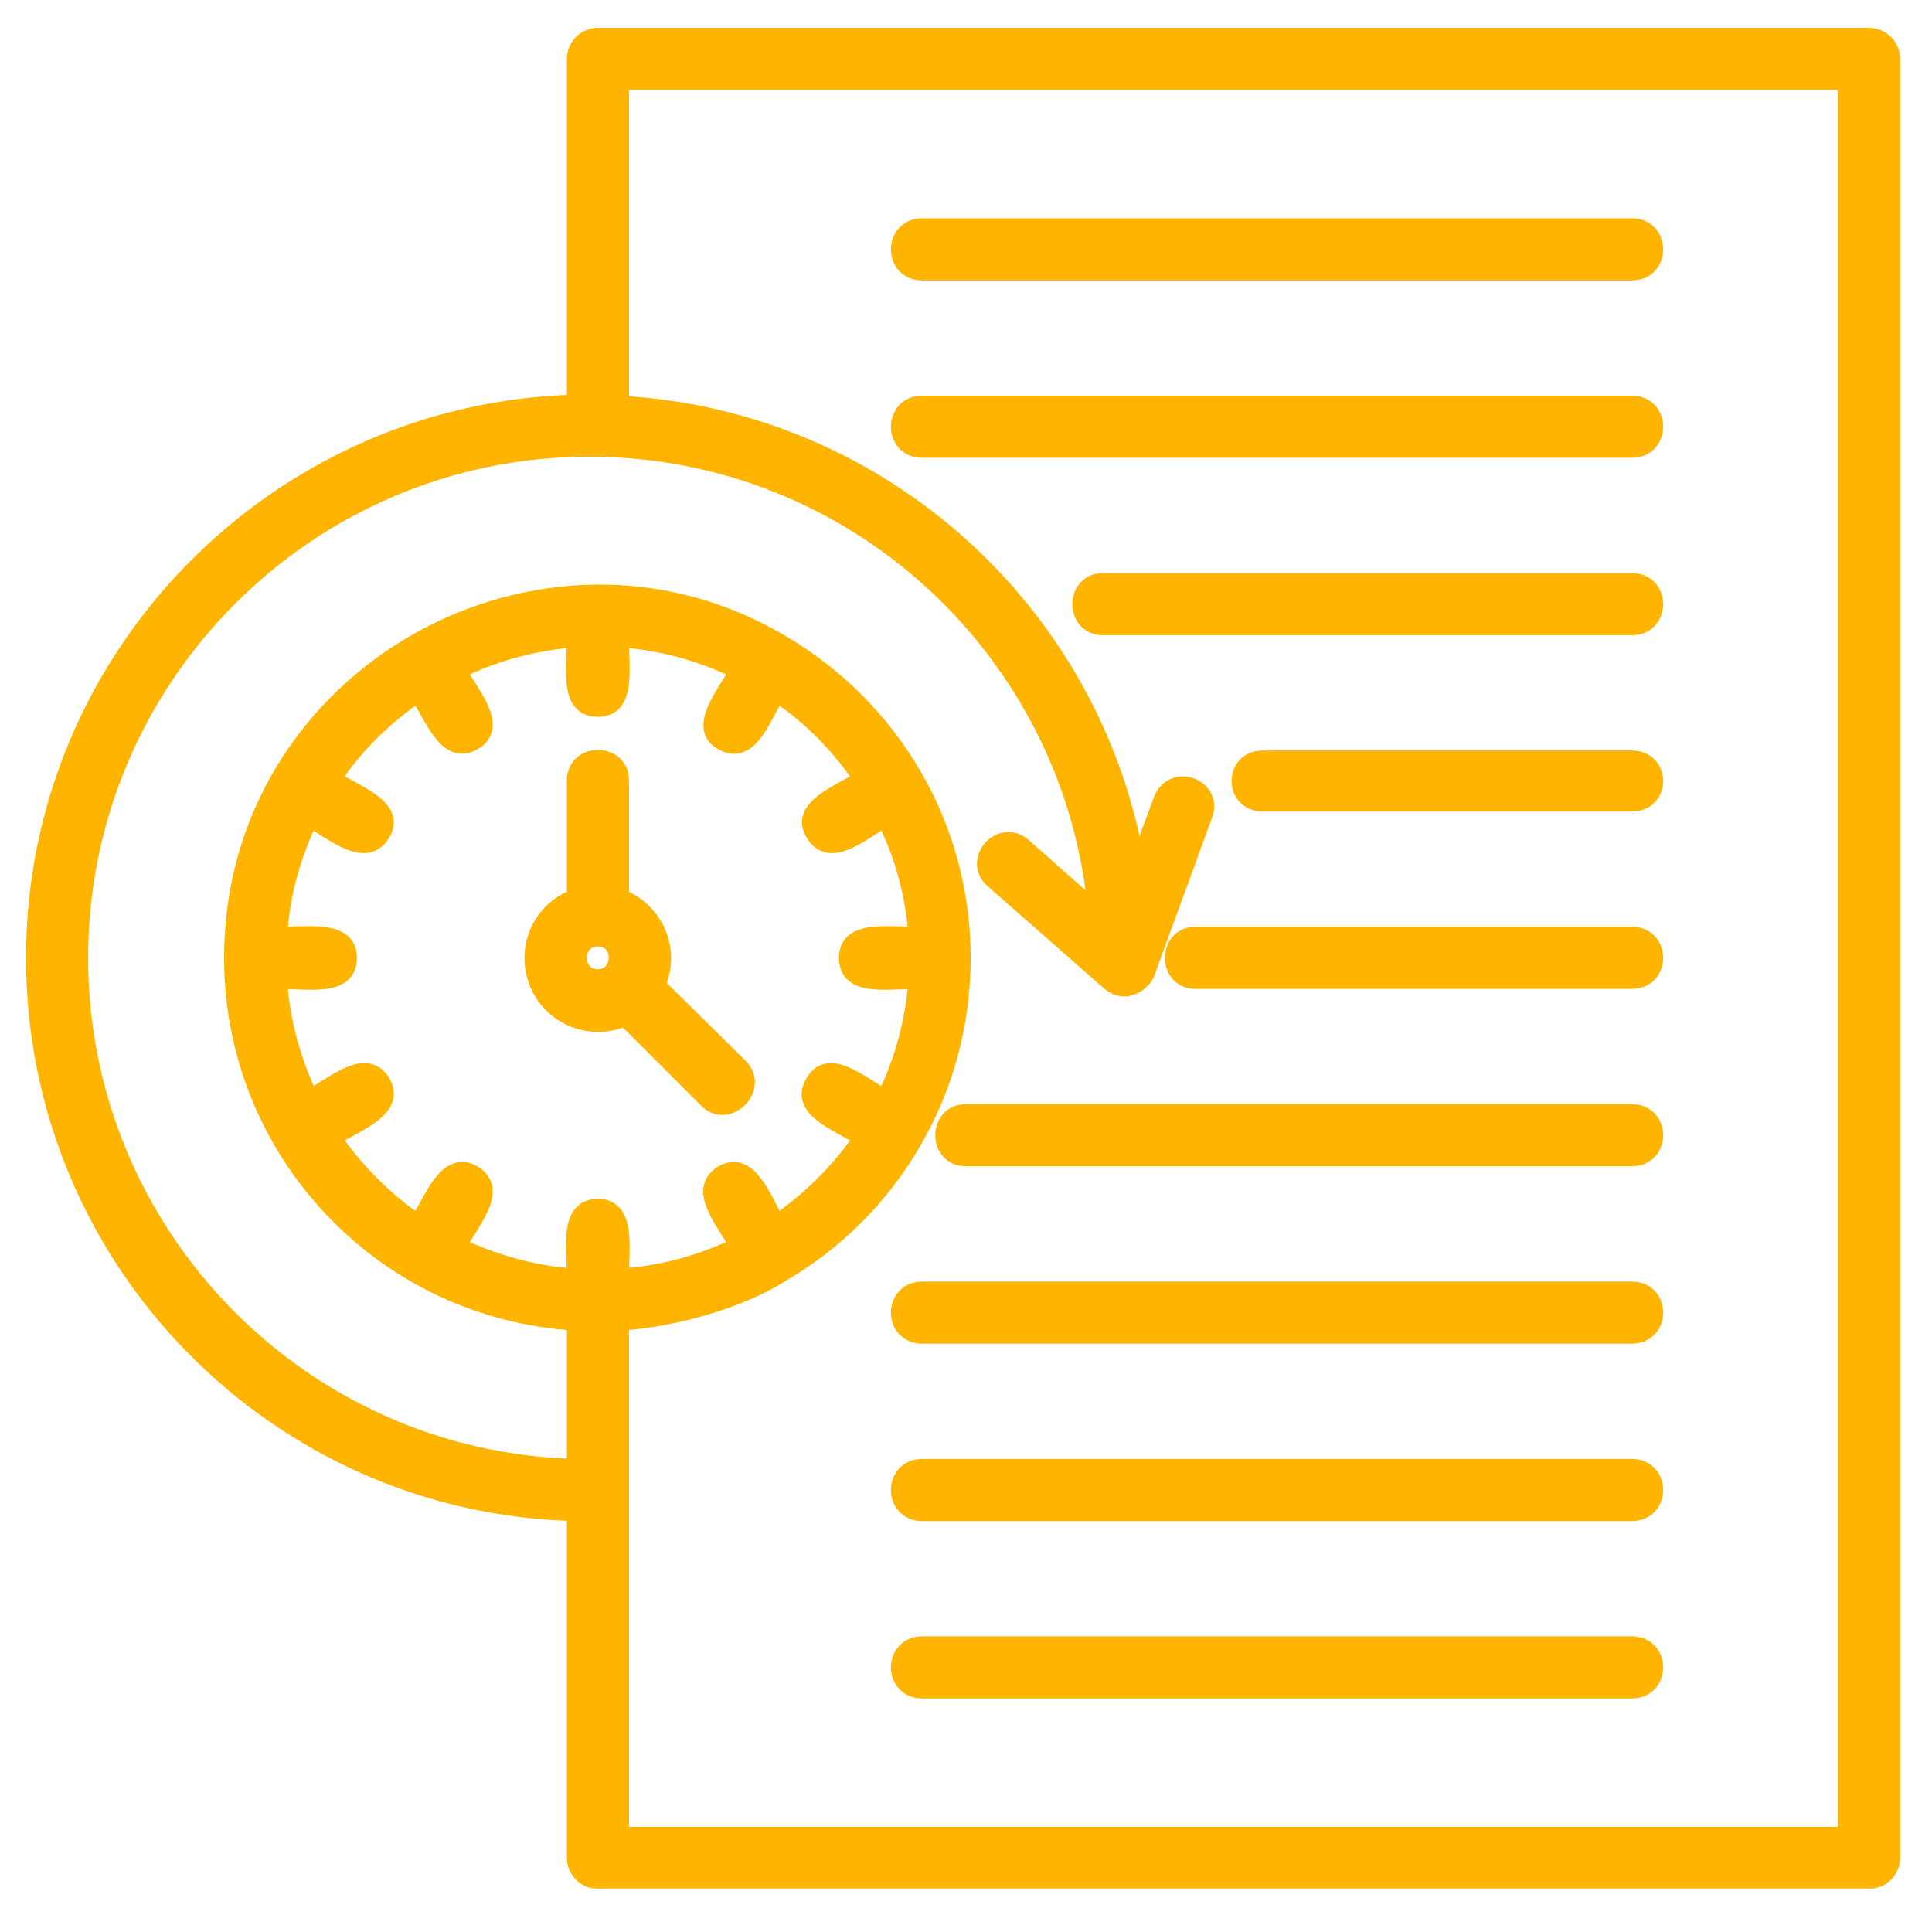 <svg width="104" height="104" viewBox="0 0 104 104" fill="none" xmlns="http://www.w3.org/2000/svg">
<mask id="path-1-outside-1_120_226" maskUnits="userSpaceOnUse" x="0.9" y="1" width="102" height="101" fill="black">
<rect fill="white" x="0.9" y="1" width="102" height="101"/>
<path fill-rule="evenodd" clip-rule="evenodd" d="M32.187 38.087C30.605 38.087 31.015 36.036 31.015 34.337C28.731 34.513 26.563 35.099 24.571 36.095C25.45 37.559 26.797 39.141 25.45 39.903C24.103 40.664 23.4 38.672 22.521 37.267C20.705 38.497 19.064 40.078 17.834 41.953C19.299 42.832 21.291 43.535 20.529 44.824C19.709 46.23 18.069 44.824 16.663 44.004C15.725 45.937 15.081 48.104 14.964 50.389C16.663 50.389 18.713 50.038 18.713 51.561C18.713 53.142 16.663 52.732 14.964 52.732C15.081 55.017 15.725 57.184 16.663 59.176C18.186 58.298 19.709 56.95 20.529 58.298C21.291 59.645 19.299 60.348 17.834 61.227C19.064 63.043 20.705 64.683 22.521 65.913C23.4 64.449 24.103 62.457 25.45 63.218C26.797 64.039 25.45 65.562 24.571 67.085C26.563 68.022 28.731 68.667 31.015 68.784C31.015 67.144 30.605 65.035 32.187 65.035C33.71 65.035 33.359 67.144 33.359 68.784C35.643 68.667 37.811 68.022 39.803 67.085C38.924 65.562 37.577 64.039 38.924 63.218C40.271 62.457 40.974 64.449 41.794 65.913C43.669 64.624 45.251 63.043 46.481 61.227C45.017 60.348 43.025 59.645 43.845 58.298C44.606 56.95 46.13 58.298 47.653 59.176C48.649 57.184 49.234 55.017 49.41 52.732C47.711 52.732 45.661 53.142 45.661 51.561C45.661 50.038 47.711 50.389 49.41 50.389C49.234 48.104 48.649 45.937 47.653 44.004C46.247 44.824 44.665 46.23 43.845 44.824C43.083 43.535 45.017 42.832 46.481 41.953C45.251 40.137 43.669 38.497 41.794 37.267C40.916 38.79 40.271 40.664 38.924 39.903C37.577 39.2 38.983 37.501 39.803 36.095C37.811 35.099 35.643 34.513 33.359 34.337C33.359 36.095 33.71 38.087 32.187 38.087ZM60.541 53.142C60.248 53.142 60.014 53.025 59.779 52.849L53.511 47.343C52.339 46.347 53.862 44.589 55.034 45.585L59.076 49.159C57.846 35.099 46.071 24.085 31.718 24.085C16.546 24.085 4.243 36.446 4.243 51.561C4.243 66.499 16.194 78.684 31.015 79.036V71.127C20.705 70.541 12.562 61.988 12.562 51.561C12.562 36.329 29.258 27.132 41.97 34.63C48.004 38.145 51.753 44.531 51.753 51.561C51.753 58.766 47.887 65.093 42.087 68.491C39.803 69.956 36.229 70.951 33.359 71.127V98.837H99.439V4.343H33.359V21.801C47.477 22.562 59.018 33.166 61.185 46.874L62.591 43.066C63.177 41.602 65.344 42.422 64.759 43.886L61.654 52.381C61.478 52.791 60.951 53.142 60.541 53.142ZM31.015 81.379C14.905 81.028 1.9 67.788 1.9 51.561C1.9 35.392 14.905 22.152 31.015 21.742V3.172C31.015 2.527 31.543 2 32.187 2H100.611C101.256 2 101.783 2.527 101.783 3.172V100.008C101.783 100.653 101.256 101.18 100.611 101.18H32.187C31.543 101.18 31.015 100.653 31.015 100.008V81.379ZM31.015 48.339V42.012C31.015 40.489 33.359 40.489 33.359 42.012V48.339C35.233 49.042 36.171 51.209 35.292 53.025L39.803 57.477C40.857 58.59 39.158 60.231 38.104 59.176L33.651 54.724C31.367 55.779 28.731 54.138 28.731 51.561C28.731 50.096 29.668 48.807 31.015 48.339ZM32.187 50.448C30.722 50.448 30.722 52.674 32.187 52.674C33.593 52.674 33.651 50.448 32.187 50.448ZM87.84 90.928H49.645C48.063 90.928 48.063 88.585 49.645 88.585H87.84C89.422 88.585 89.422 90.928 87.84 90.928ZM87.84 81.379H49.645C48.063 81.379 48.063 79.036 49.645 79.036H87.84C89.422 79.036 89.422 81.379 87.84 81.379ZM87.84 71.83H49.645C48.063 71.83 48.063 69.487 49.645 69.487H87.84C89.422 69.487 89.422 71.83 87.84 71.83ZM87.84 62.281H51.988C50.465 62.281 50.465 59.938 51.988 59.938H87.84C89.422 59.938 89.422 62.281 87.84 62.281ZM87.84 52.732H64.349C62.825 52.732 62.825 50.389 64.349 50.389H87.84C89.422 50.389 89.422 52.732 87.84 52.732ZM87.84 43.183H67.981C66.399 43.183 66.399 40.899 67.981 40.899H87.84C89.422 40.899 89.422 43.183 87.84 43.183ZM87.84 33.693H59.369C57.846 33.693 57.846 31.35 59.369 31.35H87.84C89.422 31.35 89.422 33.693 87.84 33.693ZM87.84 24.144H49.645C48.063 24.144 48.063 21.801 49.645 21.801H87.84C89.422 21.801 89.422 24.144 87.84 24.144ZM87.84 14.595H49.645C48.063 14.595 48.063 12.252 49.645 12.252H87.84C89.422 12.252 89.422 14.595 87.84 14.595Z"/>
</mask>
<path fill-rule="evenodd" clip-rule="evenodd" d="M32.187 38.087C30.605 38.087 31.015 36.036 31.015 34.337C28.731 34.513 26.563 35.099 24.571 36.095C25.45 37.559 26.797 39.141 25.45 39.903C24.103 40.664 23.4 38.672 22.521 37.267C20.705 38.497 19.064 40.078 17.834 41.953C19.299 42.832 21.291 43.535 20.529 44.824C19.709 46.23 18.069 44.824 16.663 44.004C15.725 45.937 15.081 48.104 14.964 50.389C16.663 50.389 18.713 50.038 18.713 51.561C18.713 53.142 16.663 52.732 14.964 52.732C15.081 55.017 15.725 57.184 16.663 59.176C18.186 58.298 19.709 56.95 20.529 58.298C21.291 59.645 19.299 60.348 17.834 61.227C19.064 63.043 20.705 64.683 22.521 65.913C23.4 64.449 24.103 62.457 25.45 63.218C26.797 64.039 25.45 65.562 24.571 67.085C26.563 68.022 28.731 68.667 31.015 68.784C31.015 67.144 30.605 65.035 32.187 65.035C33.71 65.035 33.359 67.144 33.359 68.784C35.643 68.667 37.811 68.022 39.803 67.085C38.924 65.562 37.577 64.039 38.924 63.218C40.271 62.457 40.974 64.449 41.794 65.913C43.669 64.624 45.251 63.043 46.481 61.227C45.017 60.348 43.025 59.645 43.845 58.298C44.606 56.95 46.13 58.298 47.653 59.176C48.649 57.184 49.234 55.017 49.41 52.732C47.711 52.732 45.661 53.142 45.661 51.561C45.661 50.038 47.711 50.389 49.41 50.389C49.234 48.104 48.649 45.937 47.653 44.004C46.247 44.824 44.665 46.23 43.845 44.824C43.083 43.535 45.017 42.832 46.481 41.953C45.251 40.137 43.669 38.497 41.794 37.267C40.916 38.79 40.271 40.664 38.924 39.903C37.577 39.2 38.983 37.501 39.803 36.095C37.811 35.099 35.643 34.513 33.359 34.337C33.359 36.095 33.71 38.087 32.187 38.087ZM60.541 53.142C60.248 53.142 60.014 53.025 59.779 52.849L53.511 47.343C52.339 46.347 53.862 44.589 55.034 45.585L59.076 49.159C57.846 35.099 46.071 24.085 31.718 24.085C16.546 24.085 4.243 36.446 4.243 51.561C4.243 66.499 16.194 78.684 31.015 79.036V71.127C20.705 70.541 12.562 61.988 12.562 51.561C12.562 36.329 29.258 27.132 41.97 34.63C48.004 38.145 51.753 44.531 51.753 51.561C51.753 58.766 47.887 65.093 42.087 68.491C39.803 69.956 36.229 70.951 33.359 71.127V98.837H99.439V4.343H33.359V21.801C47.477 22.562 59.018 33.166 61.185 46.874L62.591 43.066C63.177 41.602 65.344 42.422 64.759 43.886L61.654 52.381C61.478 52.791 60.951 53.142 60.541 53.142ZM31.015 81.379C14.905 81.028 1.9 67.788 1.9 51.561C1.9 35.392 14.905 22.152 31.015 21.742V3.172C31.015 2.527 31.543 2 32.187 2H100.611C101.256 2 101.783 2.527 101.783 3.172V100.008C101.783 100.653 101.256 101.18 100.611 101.18H32.187C31.543 101.18 31.015 100.653 31.015 100.008V81.379ZM31.015 48.339V42.012C31.015 40.489 33.359 40.489 33.359 42.012V48.339C35.233 49.042 36.171 51.209 35.292 53.025L39.803 57.477C40.857 58.59 39.158 60.231 38.104 59.176L33.651 54.724C31.367 55.779 28.731 54.138 28.731 51.561C28.731 50.096 29.668 48.807 31.015 48.339ZM32.187 50.448C30.722 50.448 30.722 52.674 32.187 52.674C33.593 52.674 33.651 50.448 32.187 50.448ZM87.84 90.928H49.645C48.063 90.928 48.063 88.585 49.645 88.585H87.84C89.422 88.585 89.422 90.928 87.84 90.928ZM87.84 81.379H49.645C48.063 81.379 48.063 79.036 49.645 79.036H87.84C89.422 79.036 89.422 81.379 87.84 81.379ZM87.84 71.83H49.645C48.063 71.83 48.063 69.487 49.645 69.487H87.84C89.422 69.487 89.422 71.83 87.84 71.83ZM87.84 62.281H51.988C50.465 62.281 50.465 59.938 51.988 59.938H87.84C89.422 59.938 89.422 62.281 87.84 62.281ZM87.84 52.732H64.349C62.825 52.732 62.825 50.389 64.349 50.389H87.84C89.422 50.389 89.422 52.732 87.84 52.732ZM87.84 43.183H67.981C66.399 43.183 66.399 40.899 67.981 40.899H87.84C89.422 40.899 89.422 43.183 87.84 43.183ZM87.84 33.693H59.369C57.846 33.693 57.846 31.35 59.369 31.35H87.84C89.422 31.35 89.422 33.693 87.84 33.693ZM87.84 24.144H49.645C48.063 24.144 48.063 21.801 49.645 21.801H87.84C89.422 21.801 89.422 24.144 87.84 24.144ZM87.84 14.595H49.645C48.063 14.595 48.063 12.252 49.645 12.252H87.84C89.422 12.252 89.422 14.595 87.84 14.595Z" fill="#FFB400"/>
<path fill-rule="evenodd" clip-rule="evenodd" d="M32.187 38.087C30.605 38.087 31.015 36.036 31.015 34.337C28.731 34.513 26.563 35.099 24.571 36.095C25.45 37.559 26.797 39.141 25.45 39.903C24.103 40.664 23.4 38.672 22.521 37.267C20.705 38.497 19.064 40.078 17.834 41.953C19.299 42.832 21.291 43.535 20.529 44.824C19.709 46.23 18.069 44.824 16.663 44.004C15.725 45.937 15.081 48.104 14.964 50.389C16.663 50.389 18.713 50.038 18.713 51.561C18.713 53.142 16.663 52.732 14.964 52.732C15.081 55.017 15.725 57.184 16.663 59.176C18.186 58.298 19.709 56.95 20.529 58.298C21.291 59.645 19.299 60.348 17.834 61.227C19.064 63.043 20.705 64.683 22.521 65.913C23.4 64.449 24.103 62.457 25.45 63.218C26.797 64.039 25.45 65.562 24.571 67.085C26.563 68.022 28.731 68.667 31.015 68.784C31.015 67.144 30.605 65.035 32.187 65.035C33.71 65.035 33.359 67.144 33.359 68.784C35.643 68.667 37.811 68.022 39.803 67.085C38.924 65.562 37.577 64.039 38.924 63.218C40.271 62.457 40.974 64.449 41.794 65.913C43.669 64.624 45.251 63.043 46.481 61.227C45.017 60.348 43.025 59.645 43.845 58.298C44.606 56.95 46.13 58.298 47.653 59.176C48.649 57.184 49.234 55.017 49.41 52.732C47.711 52.732 45.661 53.142 45.661 51.561C45.661 50.038 47.711 50.389 49.41 50.389C49.234 48.104 48.649 45.937 47.653 44.004C46.247 44.824 44.665 46.23 43.845 44.824C43.083 43.535 45.017 42.832 46.481 41.953C45.251 40.137 43.669 38.497 41.794 37.267C40.916 38.79 40.271 40.664 38.924 39.903C37.577 39.2 38.983 37.501 39.803 36.095C37.811 35.099 35.643 34.513 33.359 34.337C33.359 36.095 33.71 38.087 32.187 38.087ZM60.541 53.142C60.248 53.142 60.014 53.025 59.779 52.849L53.511 47.343C52.339 46.347 53.862 44.589 55.034 45.585L59.076 49.159C57.846 35.099 46.071 24.085 31.718 24.085C16.546 24.085 4.243 36.446 4.243 51.561C4.243 66.499 16.194 78.684 31.015 79.036V71.127C20.705 70.541 12.562 61.988 12.562 51.561C12.562 36.329 29.258 27.132 41.97 34.63C48.004 38.145 51.753 44.531 51.753 51.561C51.753 58.766 47.887 65.093 42.087 68.491C39.803 69.956 36.229 70.951 33.359 71.127V98.837H99.439V4.343H33.359V21.801C47.477 22.562 59.018 33.166 61.185 46.874L62.591 43.066C63.177 41.602 65.344 42.422 64.759 43.886L61.654 52.381C61.478 52.791 60.951 53.142 60.541 53.142ZM31.015 81.379C14.905 81.028 1.9 67.788 1.9 51.561C1.9 35.392 14.905 22.152 31.015 21.742V3.172C31.015 2.527 31.543 2 32.187 2H100.611C101.256 2 101.783 2.527 101.783 3.172V100.008C101.783 100.653 101.256 101.18 100.611 101.18H32.187C31.543 101.18 31.015 100.653 31.015 100.008V81.379ZM31.015 48.339V42.012C31.015 40.489 33.359 40.489 33.359 42.012V48.339C35.233 49.042 36.171 51.209 35.292 53.025L39.803 57.477C40.857 58.59 39.158 60.231 38.104 59.176L33.651 54.724C31.367 55.779 28.731 54.138 28.731 51.561C28.731 50.096 29.668 48.807 31.015 48.339ZM32.187 50.448C30.722 50.448 30.722 52.674 32.187 52.674C33.593 52.674 33.651 50.448 32.187 50.448ZM87.84 90.928H49.645C48.063 90.928 48.063 88.585 49.645 88.585H87.84C89.422 88.585 89.422 90.928 87.84 90.928ZM87.84 81.379H49.645C48.063 81.379 48.063 79.036 49.645 79.036H87.84C89.422 79.036 89.422 81.379 87.84 81.379ZM87.84 71.83H49.645C48.063 71.83 48.063 69.487 49.645 69.487H87.84C89.422 69.487 89.422 71.83 87.84 71.83ZM87.84 62.281H51.988C50.465 62.281 50.465 59.938 51.988 59.938H87.84C89.422 59.938 89.422 62.281 87.84 62.281ZM87.84 52.732H64.349C62.825 52.732 62.825 50.389 64.349 50.389H87.84C89.422 50.389 89.422 52.732 87.84 52.732ZM87.84 43.183H67.981C66.399 43.183 66.399 40.899 67.981 40.899H87.84C89.422 40.899 89.422 43.183 87.84 43.183ZM87.84 33.693H59.369C57.846 33.693 57.846 31.35 59.369 31.35H87.84C89.422 31.35 89.422 33.693 87.84 33.693ZM87.84 24.144H49.645C48.063 24.144 48.063 21.801 49.645 21.801H87.84C89.422 21.801 89.422 24.144 87.84 24.144ZM87.84 14.595H49.645C48.063 14.595 48.063 12.252 49.645 12.252H87.84C89.422 12.252 89.422 14.595 87.84 14.595Z" stroke="#FFB400" mask="url(#path-1-outside-1_120_226)"/>
</svg>
